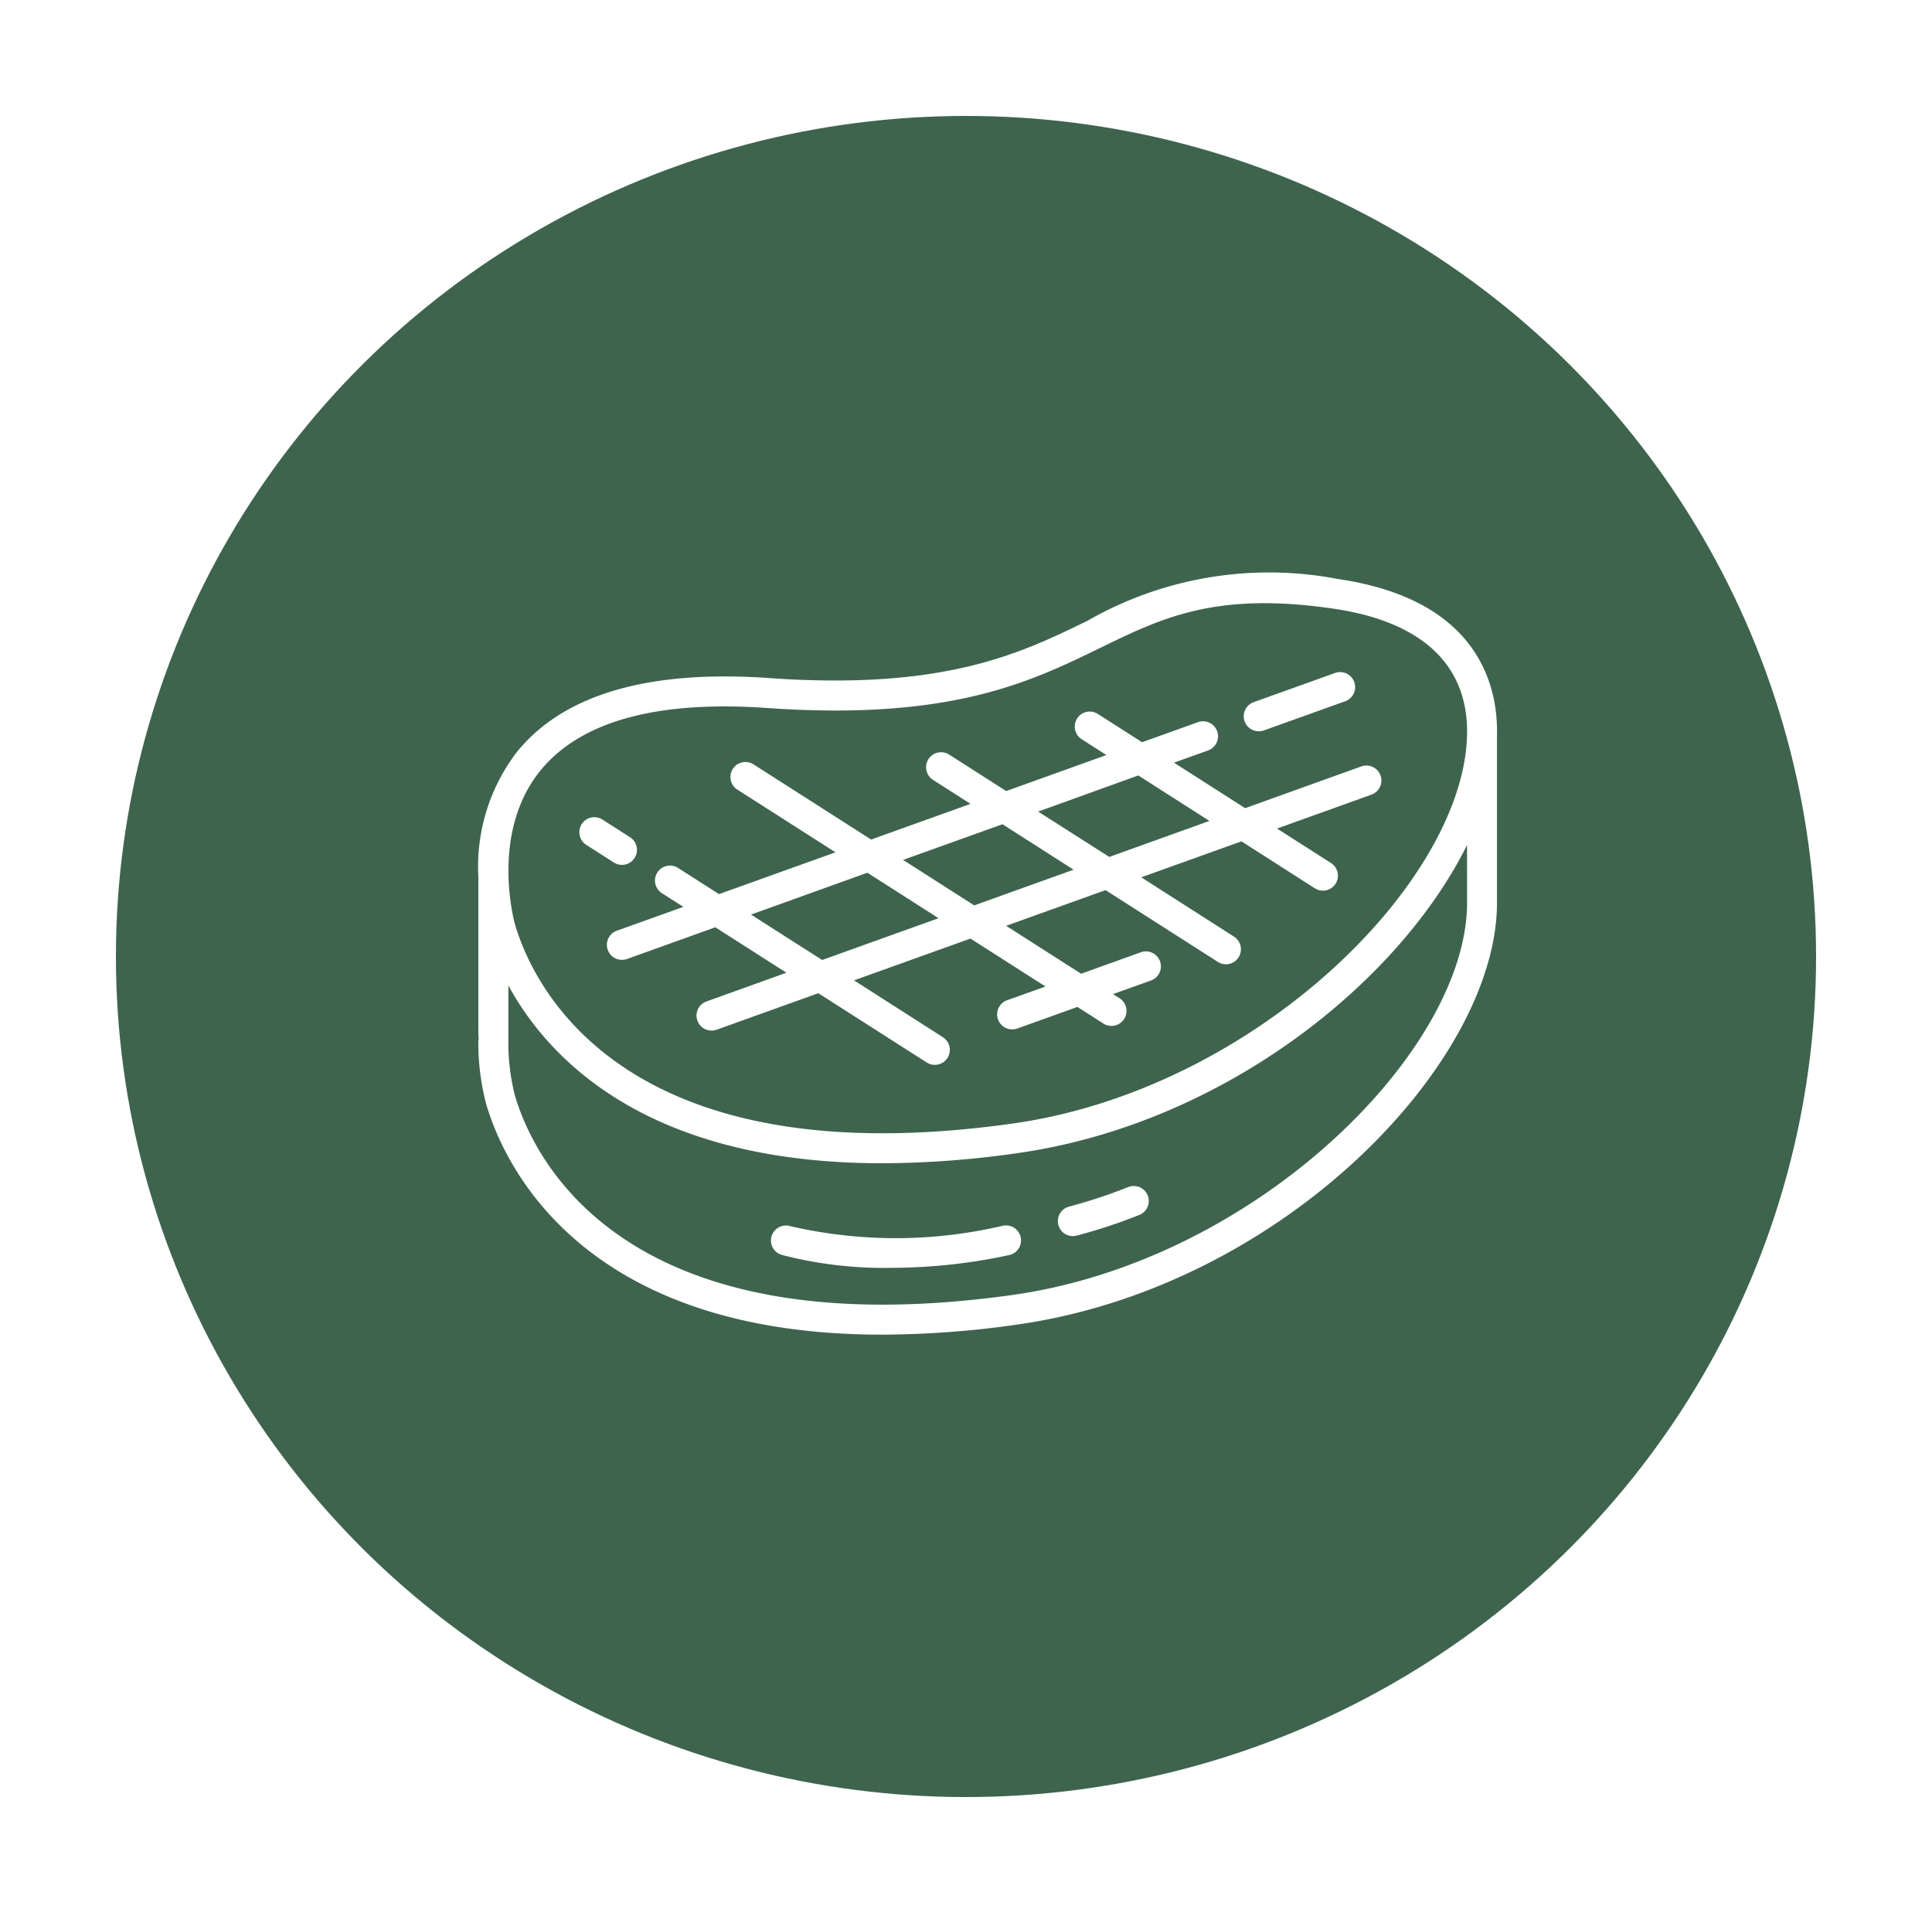<svg xmlns="http://www.w3.org/2000/svg" xmlns:xlink="http://www.w3.org/1999/xlink" width="100" height="99" viewBox="0 0 100 99">
  <defs>
    <filter id="Ellipse_108" x="0" y="0" width="100" height="99" filterUnits="userSpaceOnUse">
      <feOffset dy="3" input="SourceAlpha"/>
      <feGaussianBlur stdDeviation="2" result="blur"/>
      <feFlood flood-opacity="0.502"/>
      <feComposite operator="in" in2="blur"/>
      <feComposite in="SourceGraphic"/>
    </filter>
  </defs>
  <g id="Gruppe_894" data-name="Gruppe 894" transform="translate(-424 -128)">
    <g transform="matrix(1, 0, 0, 1, 424, 128)" filter="url(#Ellipse_108)">
      <ellipse id="Ellipse_108-2" data-name="Ellipse 108" cx="44" cy="43.5" rx="44" ry="43.5" transform="translate(6 3)" fill="#3e644d"/>
    </g>
    <g id="raw" transform="translate(448.745 157.666)">
      <path id="Pfad_363" data-name="Pfad 363" d="M57.266,27.771c0-2.511-1.079-6.839-8.225-7.887a18.934,18.934,0,0,0-12.985,2.165c-3.459,1.685-7.384,3.6-16.459,2.96-6.275-.441-10.675.854-13.08,3.846A9.761,9.761,0,0,0,4.539,35.3v7.713c0,.275,0,.523.021.734H4.539a12.459,12.459,0,0,0,.406,3.313c.891,3.031,4.858,11.931,20.5,11.928a50.174,50.174,0,0,0,6.932-.514c13.735-1.922,24.845-13.49,24.886-21.79V27.771ZM7.733,29.819c2.07-2.566,6.026-3.664,11.753-3.261,9.491.665,13.612-1.342,17.248-3.114,3.213-1.565,5.987-2.918,12.081-2.024,4.524.665,6.91,2.869,6.9,6.378-.025,7.644-10.9,18.5-23.549,20.269C11.94,50.9,7.356,40.888,6.433,37.752,6.415,37.687,5.118,33.06,7.733,29.819Zm47.981,6.862c-.038,7.64-10.911,18.488-23.549,20.256C11.938,59.768,7.356,49.757,6.434,46.623a11.116,11.116,0,0,1-.343-2.863V40.918c2.087,3.82,7.189,9.2,19.356,9.2a50.181,50.181,0,0,0,6.932-.514c10.713-1.5,19.819-8.855,23.334-15.957Z" transform="translate(-4.524 -19.584)" fill="#fff"/>
      <path id="Pfad_364" data-name="Pfad 364" d="M50.681,95.707a24.244,24.244,0,0,1-10.986.016.776.776,0,0,0-.451,1.485,21.023,21.023,0,0,0,5.669.673,29.088,29.088,0,0,0,6.093-.656.776.776,0,1,0-.325-1.517Z" transform="translate(-23.538 -61.935)" fill="#fff"/>
      <path id="Pfad_365" data-name="Pfad 365" d="M75.8,91.148a26.84,26.84,0,0,1-3.034,1,.776.776,0,0,0,.2,1.526.768.768,0,0,0,.2-.027,27.737,27.737,0,0,0,3.272-1.082.776.776,0,1,0-.639-1.415Z" transform="translate(-42.179 -59.37)" fill="#fff"/>
      <path id="Pfad_366" data-name="Pfad 366" d="M94.663,34.182a.783.783,0,0,0,.262-.044l4.207-1.508a.777.777,0,1,0-.524-1.464L94.4,32.674a.776.776,0,0,0,.262,1.508Z" transform="translate(-54.251 -26.004)" fill="#fff"/>
      <path id="Pfad_367" data-name="Pfad 367" d="M22.415,45.131l1.1.7-3.44,1.234a.776.776,0,0,0,.262,1.508.786.786,0,0,0,.262-.044l4.568-1.641,3.681,2.351-4.133,1.486a.776.776,0,0,0,.262,1.508.785.785,0,0,0,.262-.044L30.5,50.3l5.613,3.586a.776.776,0,1,0,.836-1.308l-4.6-2.943,6.027-2.163,3.882,2.481-1.984.71a.776.776,0,0,0,.262,1.508.784.784,0,0,0,.262-.044l3.113-1.117,1.363.871a.777.777,0,0,0,.835-1.31l-.355-.226,1.931-.693a.776.776,0,1,0-.522-1.46l-3.06,1.1-3.882-2.481,5.145-1.846L51.18,48.68a.776.776,0,1,0,.836-1.308l-4.8-3.07L52.4,42.44l3.8,2.431a.776.776,0,0,0,.836-1.308l-2.794-1.785,4.888-1.754a.776.776,0,0,0-.524-1.461l-6.016,2.161L48.91,38.369l1.763-.632a.777.777,0,1,0-.524-1.464l-2.892,1.038-2.29-1.464a.776.776,0,0,0-.836,1.308l1.279.82-5.185,1.863-2.952-1.887a.776.776,0,0,0-.836,1.308l1.94,1.242-5.145,1.846-6.086-3.891a.776.776,0,1,0-.836,1.308l5.077,3.244L25.36,45.172l-2.11-1.349a.776.776,0,1,0-.835,1.308Zm24.648-6.1,3.681,2.353-5.185,1.863L41.877,40.9Zm-7.031,2.524,3.681,2.353-5.145,1.847L34.887,43.4ZM33.04,44.065l3.681,2.353L30.7,48.581,27.014,46.23Z" transform="translate(-12.889 -28.566)" fill="#fff"/>
      <path id="Pfad_368" data-name="Pfad 368" d="M16.7,49.483l1.43.914a.776.776,0,1,0,.836-1.308l-1.43-.914a.776.776,0,0,0-.836,1.308Z" transform="translate(-11.1 -35.427)" fill="#fff"/>
    </g>
  </g>
</svg>
